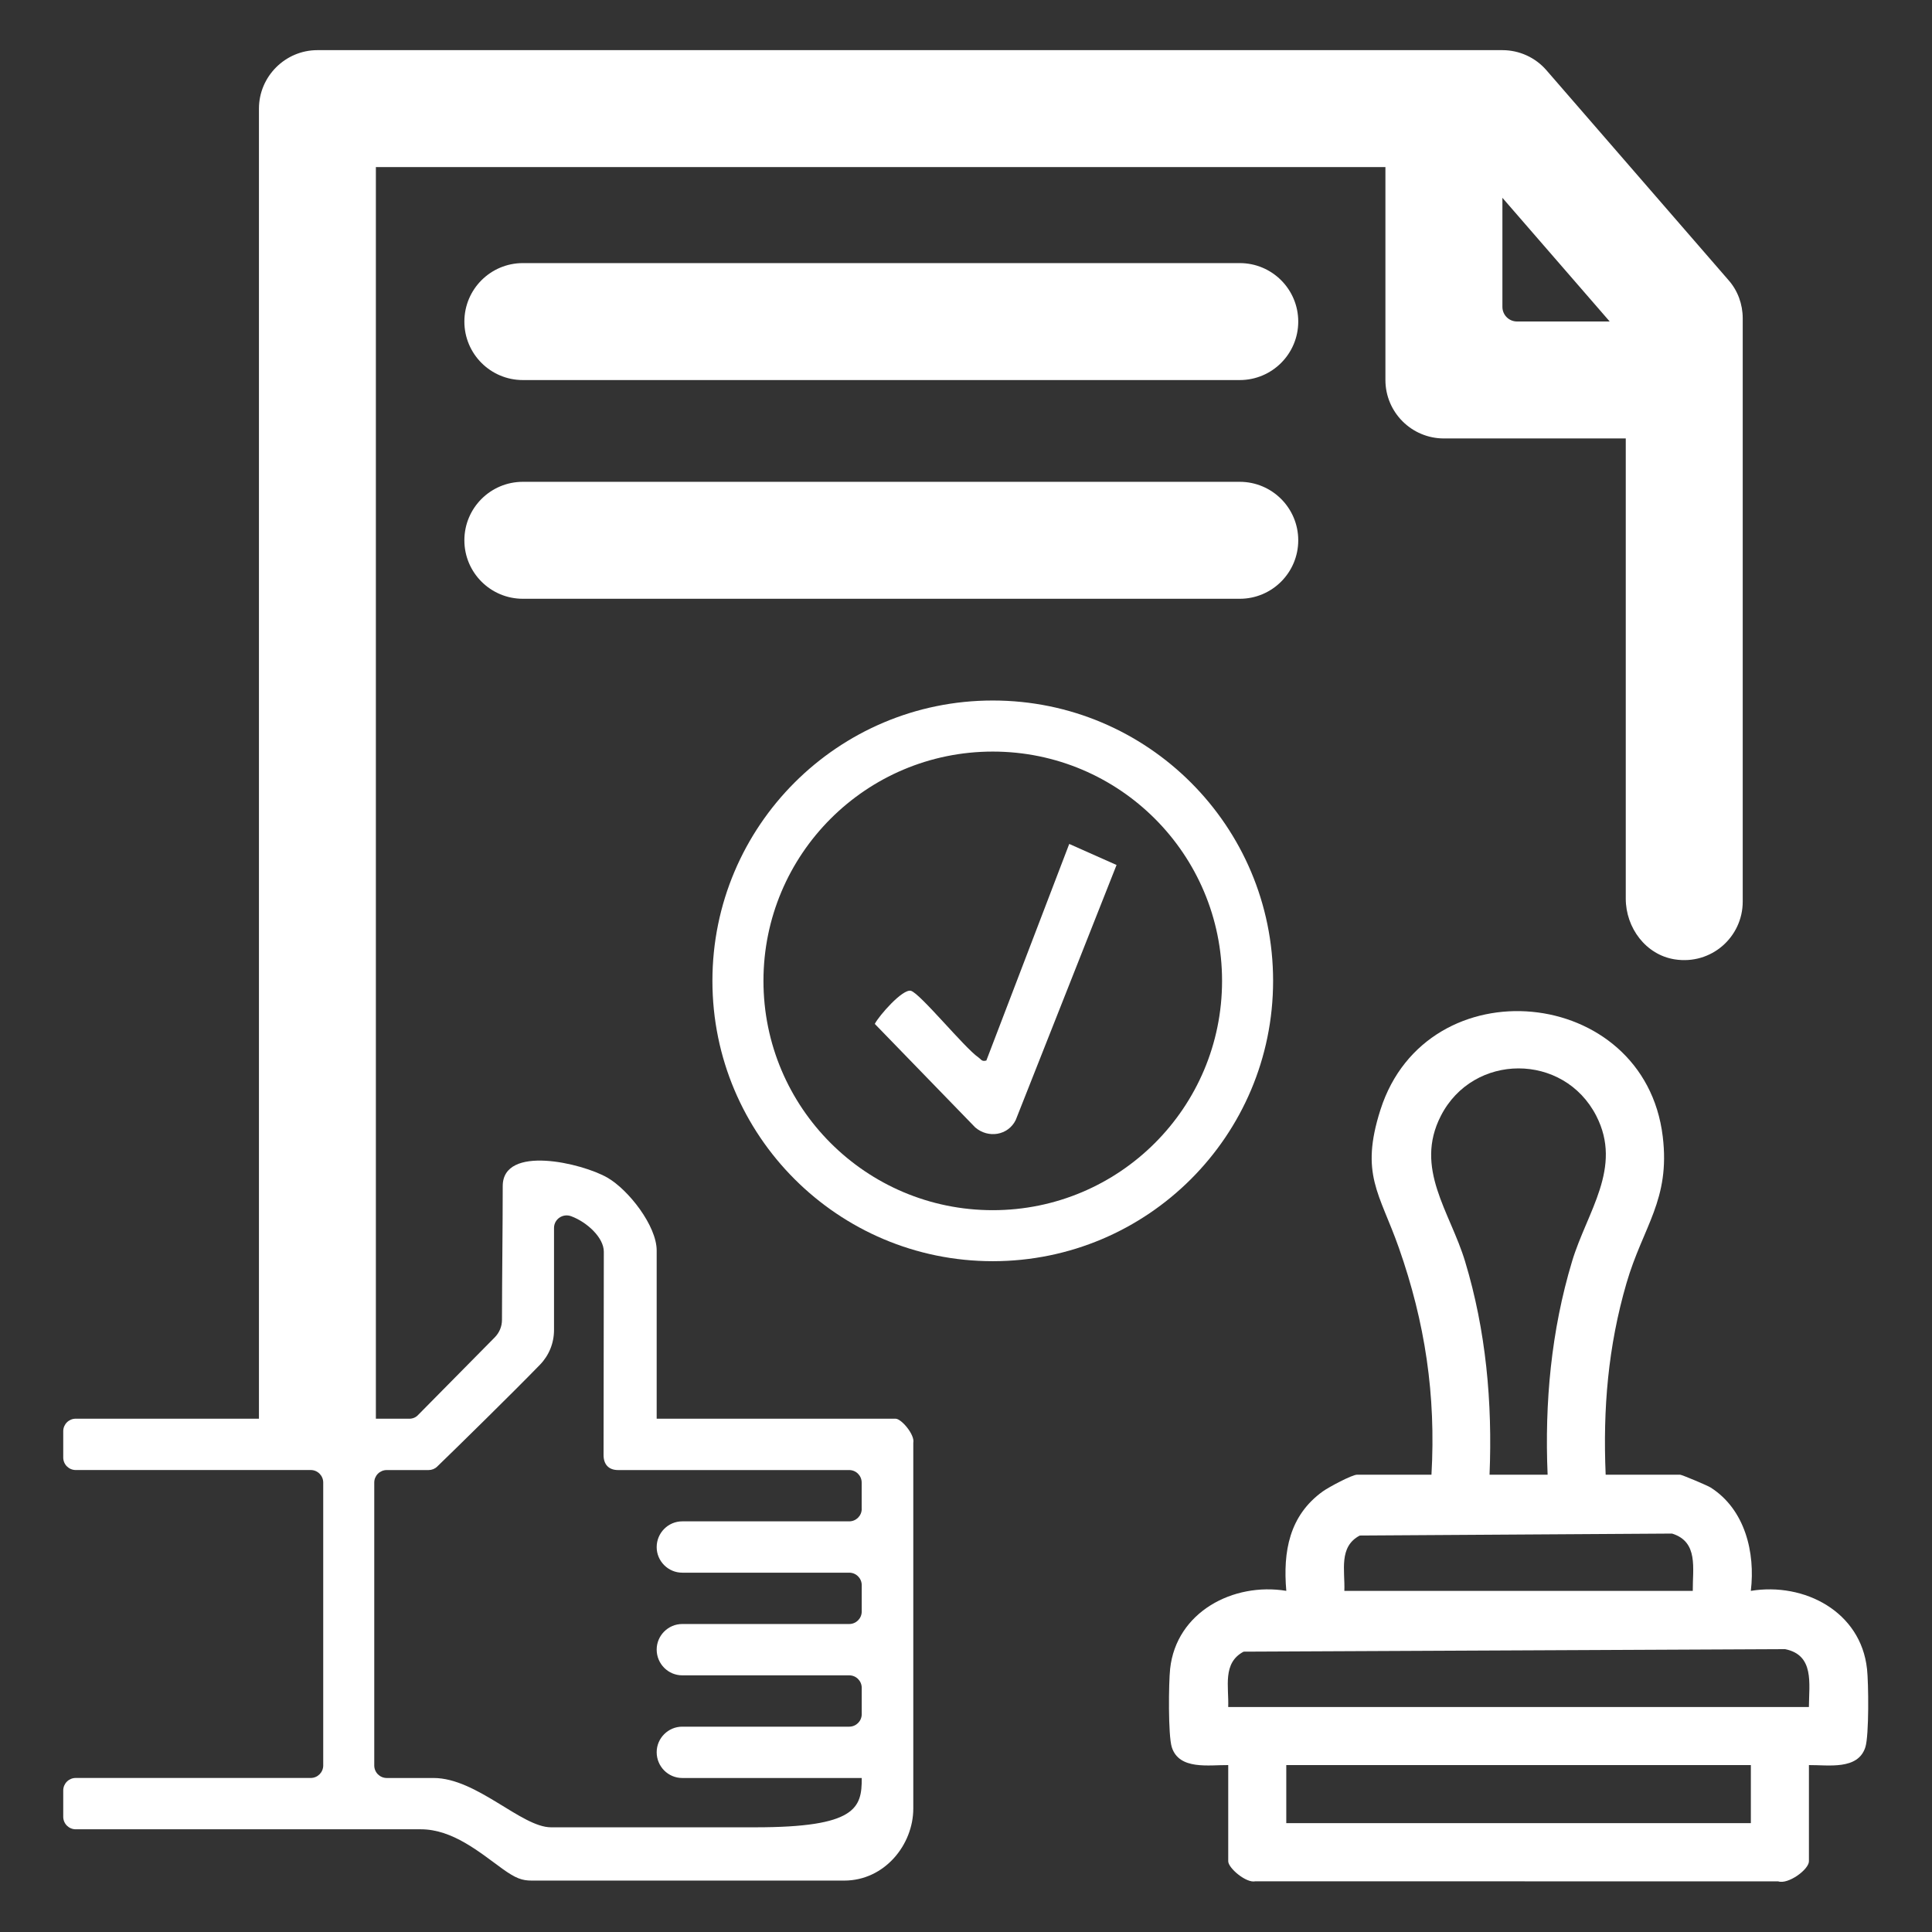 <?xml version="1.0" encoding="UTF-8"?>
<svg id="a" data-name="Calque 1" xmlns="http://www.w3.org/2000/svg" width="67" height="67" viewBox="0 0 67 67">
  <rect x="0" y="0" width="67" height="67" fill="#333333" stroke="none"/>
  <path d="M31.056,49.199h-8.283v-5.834c0-.851-.972-2.101-1.71-2.526-.877-.504-3.629-1.155-3.629.295s-.024,3.09-.026,4.638c0,.228-.09.443-.25.606l-2.659,2.692c-.078.087-.191.13-.304.13h-1.16V5.795h35.01v7.382c0,1.12.908,2.028,2.028,2.028h6.307v15.959c0,1.014.698,1.95,1.699,2.106,1.273.199,2.357-.78,2.357-2.002V11.038c0-.487-.172-.963-.497-1.328l-6.307-7.271c-.385-.446-.943-.7-1.531-.7H11.008c-1.115,0-2.028.913-2.028,2.028v45.432H2.627c-.24,0-.434.194-.434.434v.912c0,.24.194.434.434.434h8.148c.24,0,.434.194.434.434v9.811c0,.24-.194.434-.434.434H2.627c-.24,0-.434.194-.434.434v.912c0,.24.194.434.434.434h11.968c1.103,0,2.04.799,2.83,1.371.46.33.677.408,1.016.408h10.835c1.398,0,2.396-1.241,2.396-2.5v-12.684c.061-.269-.408-.834-.616-.834ZM52.102,6.86l3.721,4.289h-3.214c-.28,0-.507-.227-.507-.507v-3.782ZM29.884,52.325c0,.24-.194.434-.434.434h-5.791c-.486,0-.886.399-.886.894,0,.486.399.886.886.886h5.791c.24,0,.434.194.434.434v.912c0,.24-.194.434-.434.434h-5.791c-.486,0-.886.4-.886.886,0,.495.399.894.886.894h5.791c.24,0,.434.194.434.434v.912c0,.24-.194.434-.434.434h-5.791c-.486,0-.886.399-.886.886,0,.495.399.894.886.894h6.225c.009,1.042-.2,1.71-3.69,1.71h-7.085c-1.024,0-2.579-1.71-4.072-1.71h-1.624c-.24,0-.434-.194-.434-.434v-9.811c0-.24.194-.434.434-.434h1.45c.111,0,.217-.042.297-.119.68-.657,2.615-2.555,3.566-3.534.314-.323.487-.752.487-1.203,0-1.195,0-3.54,0-3.54,0-.304.304-.512.59-.408.547.2,1.137.738,1.137,1.233,0,2.032-.009,5.088-.009,7.05,0,.33.182.521.503.521h8.014c.24,0,.434.194.434.434v.912Z" fill="#fff"/>
  <path d="M42.994,9.124h-24.862c-1.12,0-2.028.908-2.028,2.028s.908,2.028,2.028,2.028h24.862c1.12,0,2.028-.908,2.028-2.028s-.908-2.028-2.028-2.028Z" fill="#fff"/>
  <path d="M42.994,16.709h-24.862c-1.12,0-2.028.908-2.028,2.028s.908,2.028,2.028,2.028h24.862c1.12,0,2.028-.908,2.028-2.028s-.908-2.028-2.028-2.028Z" fill="#fff"/>
  <path d="M44.15,34.015c0-5.369-4.353-9.722-9.722-9.722s-9.722,4.353-9.722,9.722,4.353,9.722,9.722,9.722,9.722-4.353,9.722-9.722ZM34.428,41.968c-4.392,0-7.952-3.56-7.952-7.952s3.56-7.952,7.952-7.952,7.952,3.56,7.952,7.952-3.56,7.952-7.952,7.952Z" fill="#fff"/>
  <path d="M34.206,36.778c-.168.045-.183-.045-.277-.109-.485-.334-2.025-2.227-2.34-2.309-.286-.075-1.108.864-1.252,1.148l3.483,3.59c.451.388,1.137.281,1.403-.254l3.498-8.847-1.641-.73-2.874,7.511Z" fill="#fff"/>
  <path d="M64.746,57.875c-.214-1.982-2.171-3.009-4.029-2.705.16-1.329-.2-2.822-1.39-3.582-.12-.077-1.006-.447-1.064-.447h-2.58c-.097-2.287.083-4.445.722-6.641.576-1.978,1.525-2.884,1.257-5.092-.638-5.249-8.177-5.962-9.789-.923-.718,2.246-.028,2.893.638,4.787.911,2.591,1.289,5.109,1.131,7.869h-2.58c-.176,0-.984.433-1.185.577-1.167.838-1.388,2.09-1.269,3.451-1.843-.303-3.817.736-4.029,2.705-.053.494-.071,2.303.057,2.714.252.805,1.295.615,1.958.623v3.335c0,.239.632.77.941.695l18.133.003c.343.114,1.064-.41,1.064-.698v-3.335c.663-.007,1.705.183,1.958-.623.129-.411.111-2.219.057-2.714ZM49.969,38.694c1.125-2.19,4.261-2.191,5.387,0,.927,1.804-.32,3.326-.839,5.051-.722,2.401-.954,4.892-.847,7.397h-2.014c.103-2.502-.122-4.999-.848-7.396-.523-1.73-1.776-3.228-.839-5.052ZM47.156,53.251l10.829-.068c.923.285.711,1.209.719,1.987h-12.083c.027-.698-.207-1.528.535-1.919ZM60.718,63.225h-16.111v-2.014h16.111v2.014ZM62.731,59.197h-20.138c.027-.698-.207-1.528.535-1.919l18.778-.087c1.021.205.83,1.19.825,2.006Z" fill="#fff"/>
</svg>
